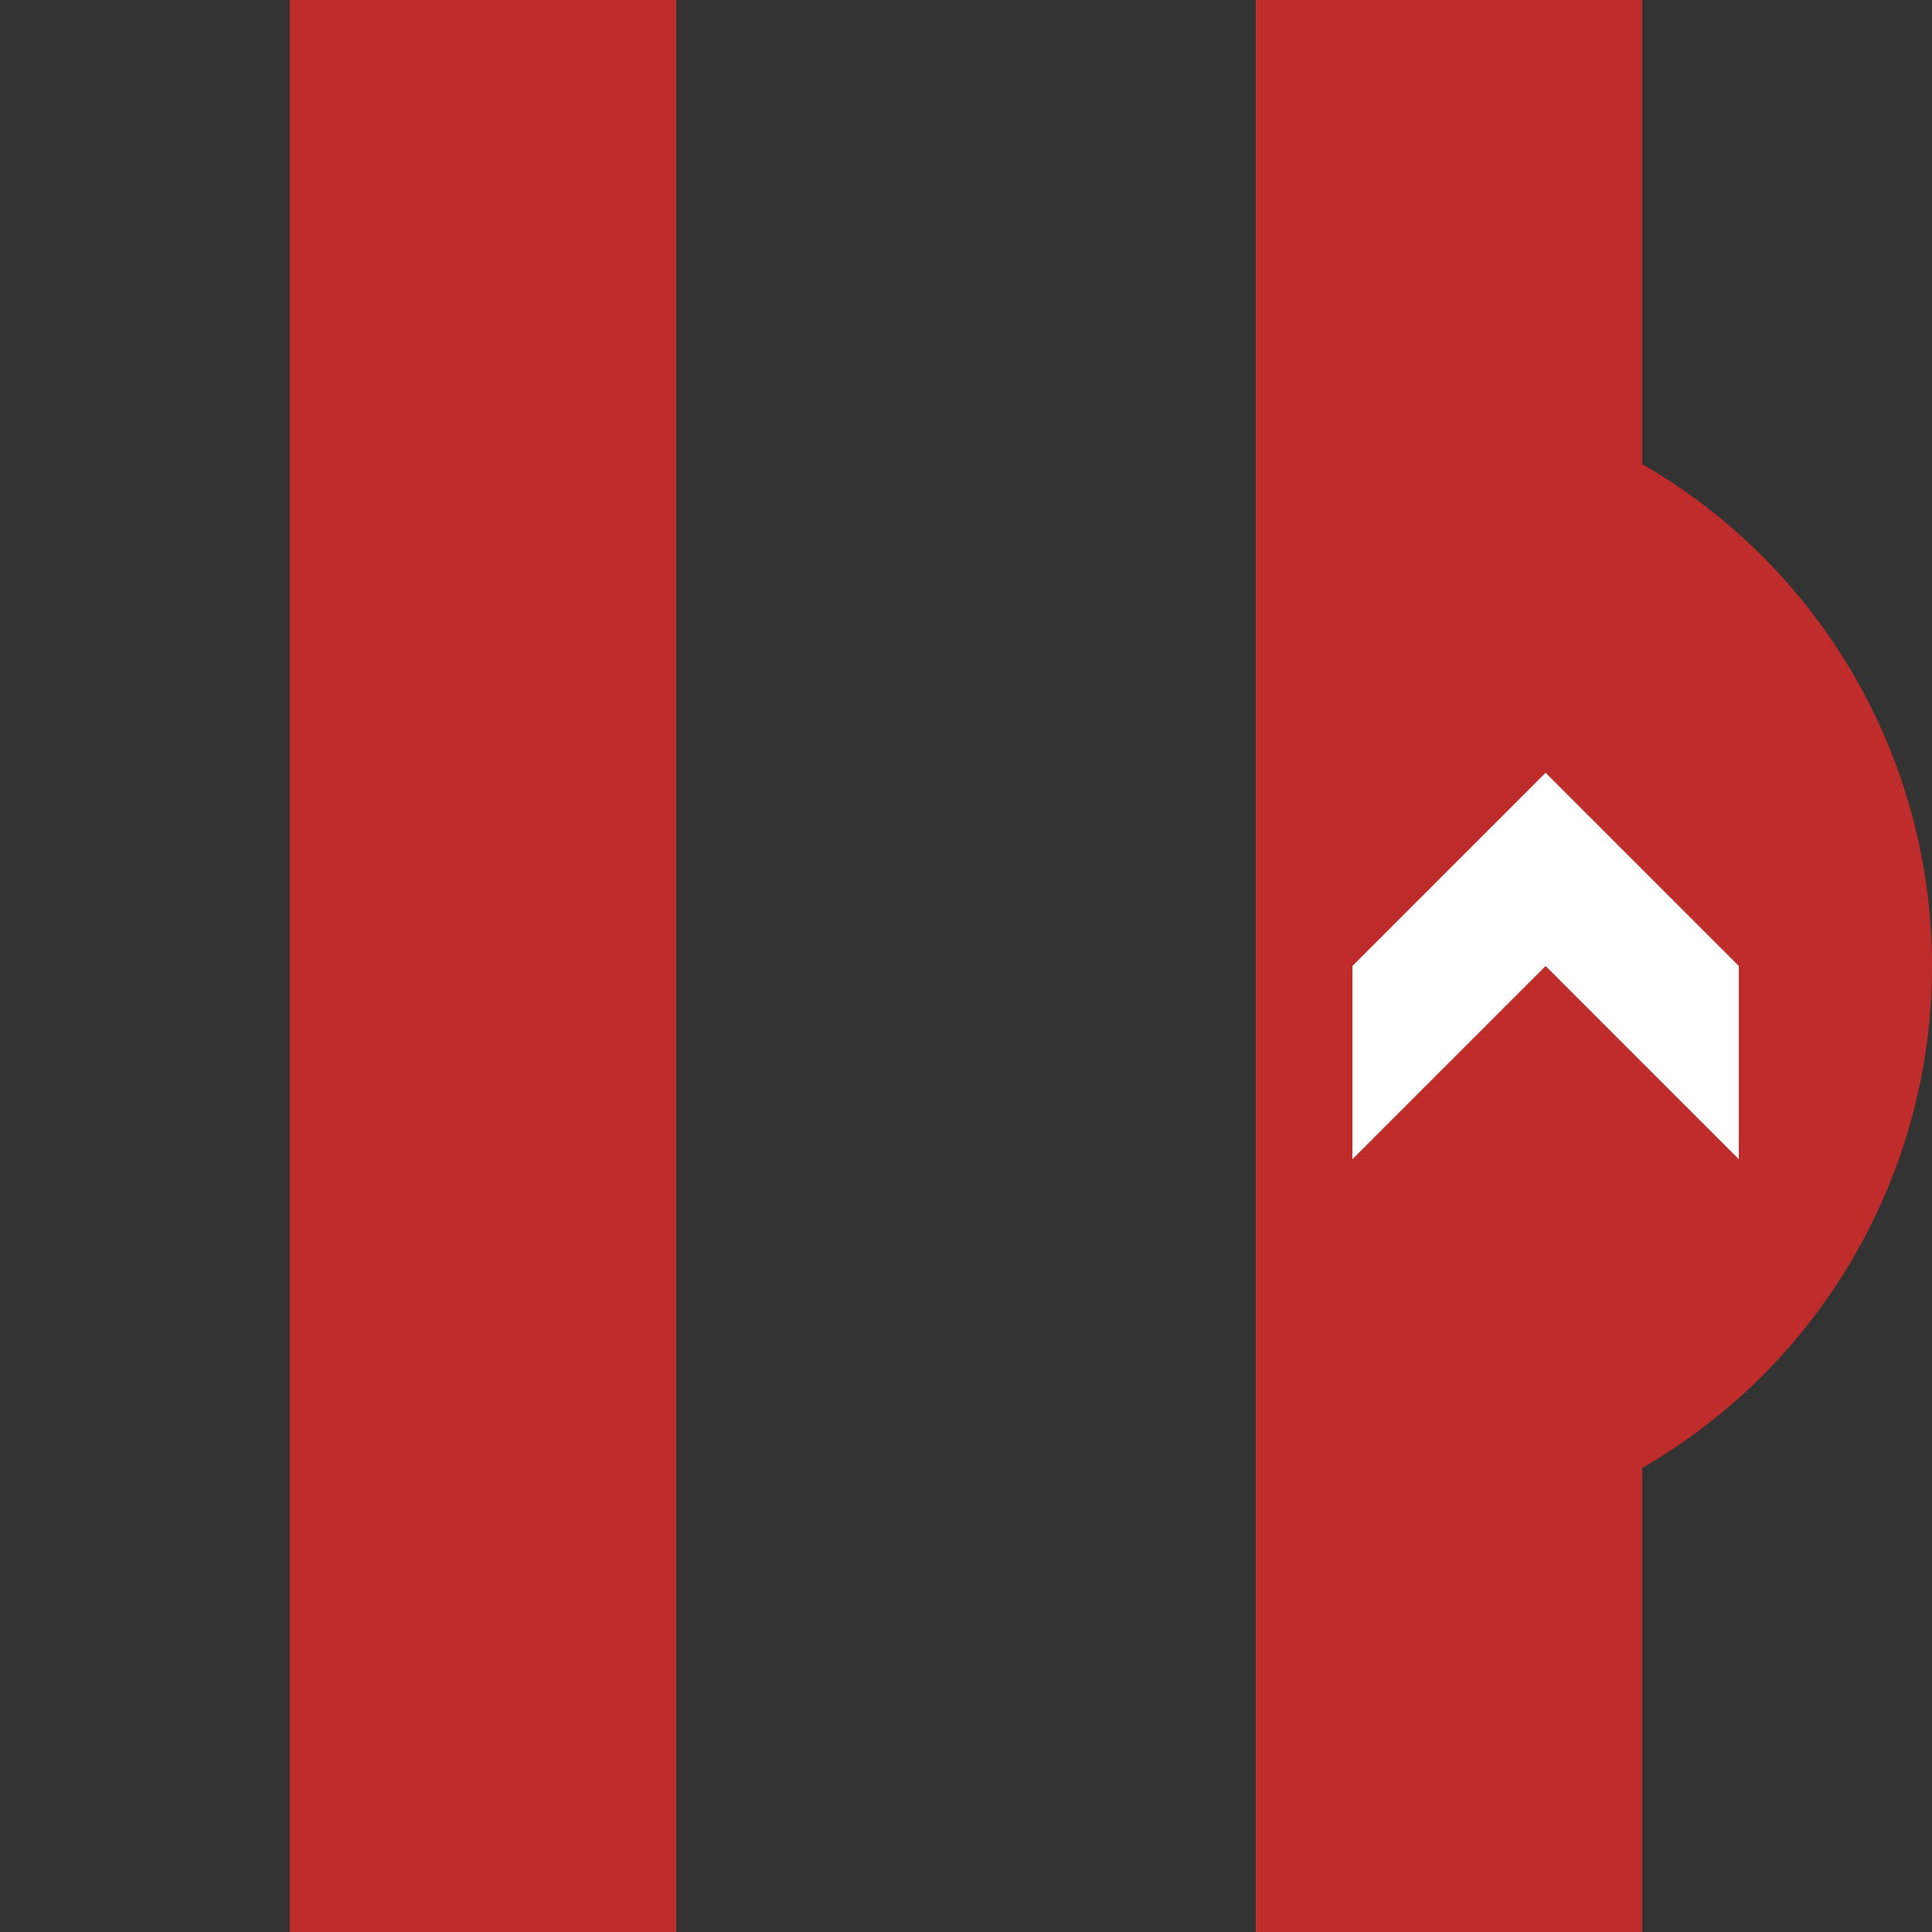 <?xml version="1.0" encoding="UTF-8" standalone="no"?>
<svg xmlns="http://www.w3.org/2000/svg" width="500" height="500" viewBox="0 0 500 500">
  <rect x="0" y="0" width="500" height="500" fill="#333333" stroke="none"/>
  <title>vSTR-BHFrg</title>
  <defs>
    <clipPath id="clipPath2">
      <rect width="175" height="300" x="325" y="100" />
    </clipPath>
  </defs>
<g stroke="#BE2D2C" stroke-width="100" fill="none">
  <path d="M 125,0 V 500"/>
  <path d="M 375,0 V 500"/>
</g>
<g stroke="none" fill="#BE2D2C">
	<circle cx="350" cy="250" r="150" clip-path="url(#clipPath2)" />
</g>	
<g stroke="none" fill="#ffffff">	 
	<path d="m 350,300 0,-50 50,-50 50,50 0,50 -50,-50 z" />
</g>
</svg>
